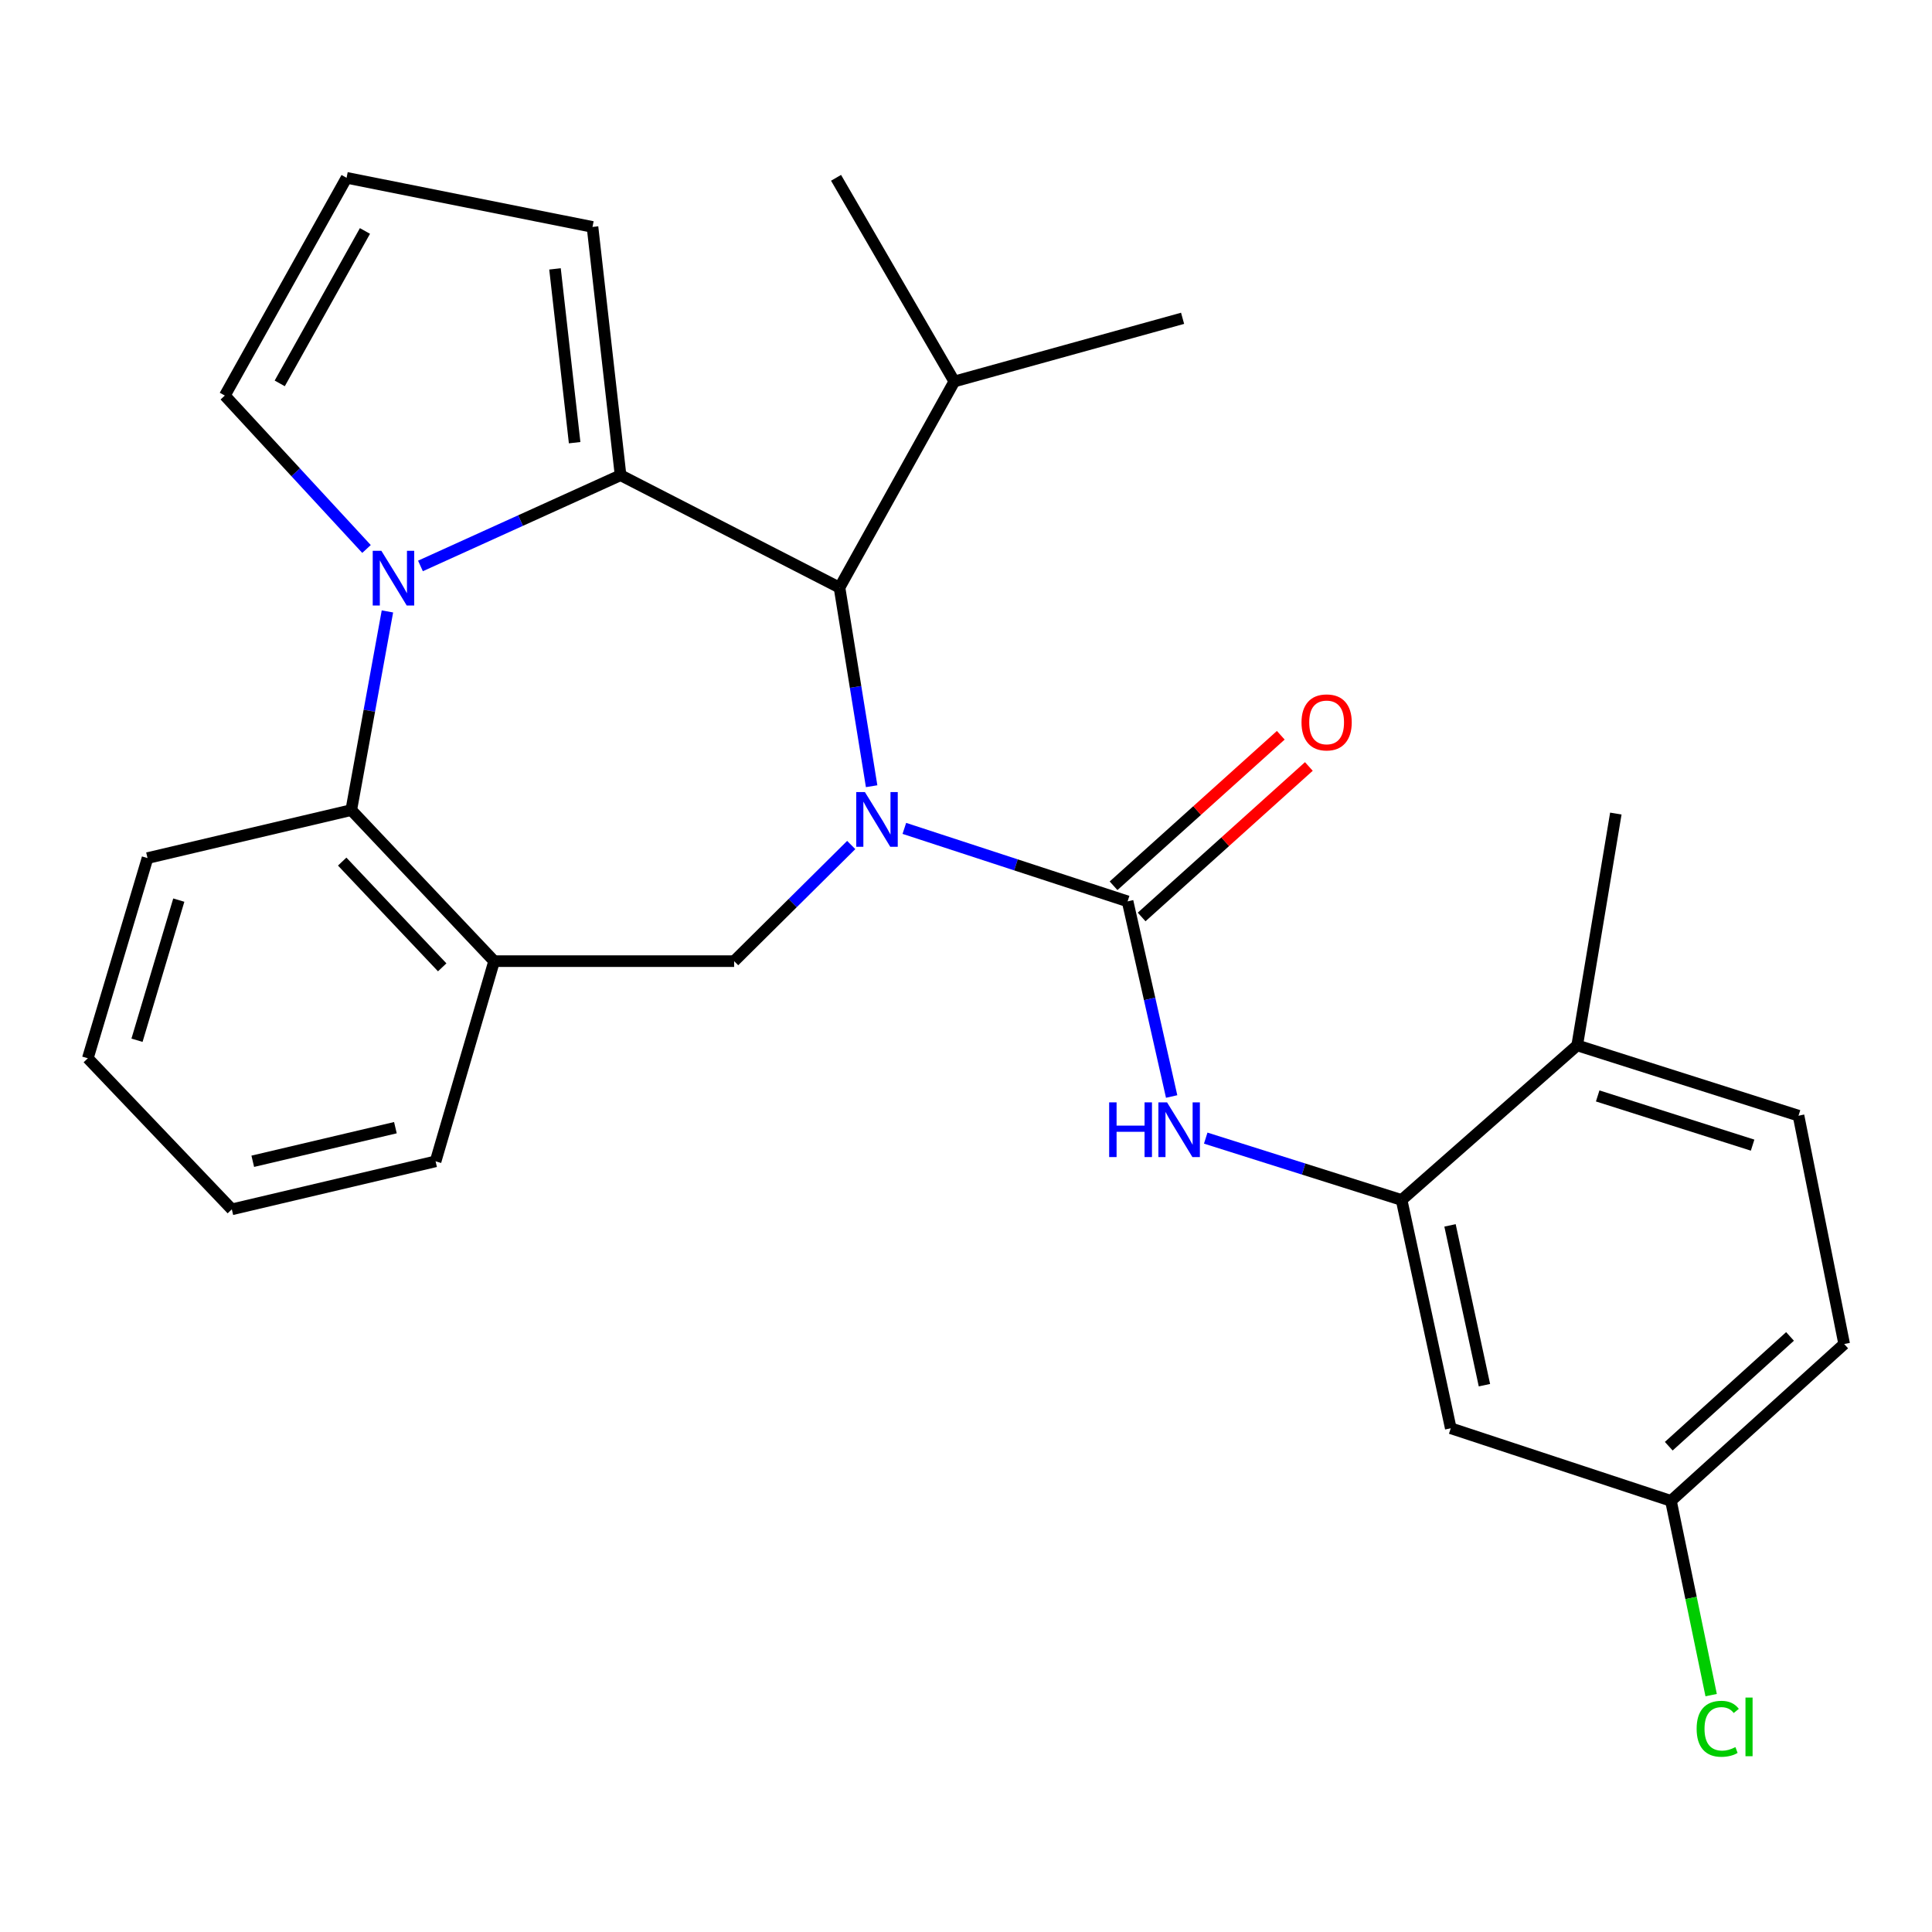 <?xml version='1.0' encoding='iso-8859-1'?>
<svg version='1.1' baseProfile='full'
              xmlns='http://www.w3.org/2000/svg'
                      xmlns:rdkit='http://www.rdkit.org/xml'
                      xmlns:xlink='http://www.w3.org/1999/xlink'
                  xml:space='preserve'
width='1000px' height='1000px' viewBox='0 0 1000 1000'>
<!-- END OF HEADER -->
<rect style='opacity:1.0;fill:#FFFFFF;stroke:none' width='1000' height='1000' x='0' y='0'> </rect>
<path class='bond-2' d='M 468.087,428.769 L 525.865,447.659' style='fill:none;fill-rule:evenodd;stroke:#0000FF;stroke-width:6px;stroke-linecap:butt;stroke-linejoin:miter;stroke-opacity:1' />
<path class='bond-2' d='M 525.865,447.659 L 583.642,466.548' style='fill:none;fill-rule:evenodd;stroke:#000000;stroke-width:6px;stroke-linecap:butt;stroke-linejoin:miter;stroke-opacity:1' />
<path class='bond-3' d='M 451.154,406.943 L 442.84,355.542' style='fill:none;fill-rule:evenodd;stroke:#0000FF;stroke-width:6px;stroke-linecap:butt;stroke-linejoin:miter;stroke-opacity:1' />
<path class='bond-3' d='M 442.84,355.542 L 434.525,304.141' style='fill:none;fill-rule:evenodd;stroke:#000000;stroke-width:6px;stroke-linecap:butt;stroke-linejoin:miter;stroke-opacity:1' />
<path class='bond-4' d='M 440.592,437.377 L 410.289,467.432' style='fill:none;fill-rule:evenodd;stroke:#0000FF;stroke-width:6px;stroke-linecap:butt;stroke-linejoin:miter;stroke-opacity:1' />
<path class='bond-4' d='M 410.289,467.432 L 379.987,497.487' style='fill:none;fill-rule:evenodd;stroke:#000000;stroke-width:6px;stroke-linecap:butt;stroke-linejoin:miter;stroke-opacity:1' />
<path class='bond-0' d='M 321.2,245.969 L 434.525,304.141' style='fill:none;fill-rule:evenodd;stroke:#000000;stroke-width:6px;stroke-linecap:butt;stroke-linejoin:miter;stroke-opacity:1' />
<path class='bond-1' d='M 321.2,245.969 L 269.414,269.45' style='fill:none;fill-rule:evenodd;stroke:#000000;stroke-width:6px;stroke-linecap:butt;stroke-linejoin:miter;stroke-opacity:1' />
<path class='bond-1' d='M 269.414,269.45 L 217.628,292.931' style='fill:none;fill-rule:evenodd;stroke:#0000FF;stroke-width:6px;stroke-linecap:butt;stroke-linejoin:miter;stroke-opacity:1' />
<path class='bond-10' d='M 321.2,245.969 L 306.678,117.458' style='fill:none;fill-rule:evenodd;stroke:#000000;stroke-width:6px;stroke-linecap:butt;stroke-linejoin:miter;stroke-opacity:1' />
<path class='bond-10' d='M 297.43,229.132 L 287.265,139.175' style='fill:none;fill-rule:evenodd;stroke:#000000;stroke-width:6px;stroke-linecap:butt;stroke-linejoin:miter;stroke-opacity:1' />
<path class='bond-9' d='M 189.705,284.152 L 153.039,244.449' style='fill:none;fill-rule:evenodd;stroke:#0000FF;stroke-width:6px;stroke-linecap:butt;stroke-linejoin:miter;stroke-opacity:1' />
<path class='bond-9' d='M 153.039,244.449 L 116.374,204.746' style='fill:none;fill-rule:evenodd;stroke:#000000;stroke-width:6px;stroke-linecap:butt;stroke-linejoin:miter;stroke-opacity:1' />
<path class='bond-27' d='M 200.529,316.474 L 191.17,367.888' style='fill:none;fill-rule:evenodd;stroke:#0000FF;stroke-width:6px;stroke-linecap:butt;stroke-linejoin:miter;stroke-opacity:1' />
<path class='bond-27' d='M 191.17,367.888 L 181.812,419.301' style='fill:none;fill-rule:evenodd;stroke:#000000;stroke-width:6px;stroke-linecap:butt;stroke-linejoin:miter;stroke-opacity:1' />
<path class='bond-6' d='M 583.642,466.548 L 595.041,517.049' style='fill:none;fill-rule:evenodd;stroke:#000000;stroke-width:6px;stroke-linecap:butt;stroke-linejoin:miter;stroke-opacity:1' />
<path class='bond-6' d='M 595.041,517.049 L 606.44,567.55' style='fill:none;fill-rule:evenodd;stroke:#0000FF;stroke-width:6px;stroke-linecap:butt;stroke-linejoin:miter;stroke-opacity:1' />
<path class='bond-12' d='M 590.91,474.624 L 634.186,435.673' style='fill:none;fill-rule:evenodd;stroke:#000000;stroke-width:6px;stroke-linecap:butt;stroke-linejoin:miter;stroke-opacity:1' />
<path class='bond-12' d='M 634.186,435.673 L 677.462,396.723' style='fill:none;fill-rule:evenodd;stroke:#FF0000;stroke-width:6px;stroke-linecap:butt;stroke-linejoin:miter;stroke-opacity:1' />
<path class='bond-12' d='M 576.374,458.473 L 619.65,419.523' style='fill:none;fill-rule:evenodd;stroke:#000000;stroke-width:6px;stroke-linecap:butt;stroke-linejoin:miter;stroke-opacity:1' />
<path class='bond-12' d='M 619.65,419.523 L 662.926,380.573' style='fill:none;fill-rule:evenodd;stroke:#FF0000;stroke-width:6px;stroke-linecap:butt;stroke-linejoin:miter;stroke-opacity:1' />
<path class='bond-15' d='M 434.525,304.141 L 493.952,197.455' style='fill:none;fill-rule:evenodd;stroke:#000000;stroke-width:6px;stroke-linecap:butt;stroke-linejoin:miter;stroke-opacity:1' />
<path class='bond-7' d='M 379.987,497.487 L 255.761,497.487' style='fill:none;fill-rule:evenodd;stroke:#000000;stroke-width:6px;stroke-linecap:butt;stroke-linejoin:miter;stroke-opacity:1' />
<path class='bond-5' d='M 181.812,419.301 L 255.761,497.487' style='fill:none;fill-rule:evenodd;stroke:#000000;stroke-width:6px;stroke-linecap:butt;stroke-linejoin:miter;stroke-opacity:1' />
<path class='bond-5' d='M 177.118,445.96 L 228.883,500.69' style='fill:none;fill-rule:evenodd;stroke:#000000;stroke-width:6px;stroke-linecap:butt;stroke-linejoin:miter;stroke-opacity:1' />
<path class='bond-21' d='M 181.812,419.301 L 76.357,444.144' style='fill:none;fill-rule:evenodd;stroke:#000000;stroke-width:6px;stroke-linecap:butt;stroke-linejoin:miter;stroke-opacity:1' />
<path class='bond-8' d='M 624.079,589.085 L 674.773,605.097' style='fill:none;fill-rule:evenodd;stroke:#0000FF;stroke-width:6px;stroke-linecap:butt;stroke-linejoin:miter;stroke-opacity:1' />
<path class='bond-8' d='M 674.773,605.097 L 725.468,621.11' style='fill:none;fill-rule:evenodd;stroke:#000000;stroke-width:6px;stroke-linecap:butt;stroke-linejoin:miter;stroke-opacity:1' />
<path class='bond-20' d='M 255.761,497.487 L 225.462,601.107' style='fill:none;fill-rule:evenodd;stroke:#000000;stroke-width:6px;stroke-linecap:butt;stroke-linejoin:miter;stroke-opacity:1' />
<path class='bond-11' d='M 725.468,621.11 L 750.914,739.264' style='fill:none;fill-rule:evenodd;stroke:#000000;stroke-width:6px;stroke-linecap:butt;stroke-linejoin:miter;stroke-opacity:1' />
<path class='bond-11' d='M 750.526,634.258 L 768.339,716.966' style='fill:none;fill-rule:evenodd;stroke:#000000;stroke-width:6px;stroke-linecap:butt;stroke-linejoin:miter;stroke-opacity:1' />
<path class='bond-14' d='M 725.468,621.11 L 816.353,541.089' style='fill:none;fill-rule:evenodd;stroke:#000000;stroke-width:6px;stroke-linecap:butt;stroke-linejoin:miter;stroke-opacity:1' />
<path class='bond-28' d='M 116.374,204.746 L 179.386,92.036' style='fill:none;fill-rule:evenodd;stroke:#000000;stroke-width:6px;stroke-linecap:butt;stroke-linejoin:miter;stroke-opacity:1' />
<path class='bond-28' d='M 144.791,198.442 L 188.9,119.545' style='fill:none;fill-rule:evenodd;stroke:#000000;stroke-width:6px;stroke-linecap:butt;stroke-linejoin:miter;stroke-opacity:1' />
<path class='bond-13' d='M 306.678,117.458 L 179.386,92.036' style='fill:none;fill-rule:evenodd;stroke:#000000;stroke-width:6px;stroke-linecap:butt;stroke-linejoin:miter;stroke-opacity:1' />
<path class='bond-17' d='M 750.914,739.264 L 864.88,776.842' style='fill:none;fill-rule:evenodd;stroke:#000000;stroke-width:6px;stroke-linecap:butt;stroke-linejoin:miter;stroke-opacity:1' />
<path class='bond-16' d='M 816.353,541.089 L 930.91,577.472' style='fill:none;fill-rule:evenodd;stroke:#000000;stroke-width:6px;stroke-linecap:butt;stroke-linejoin:miter;stroke-opacity:1' />
<path class='bond-16' d='M 826.959,567.255 L 907.149,592.723' style='fill:none;fill-rule:evenodd;stroke:#000000;stroke-width:6px;stroke-linecap:butt;stroke-linejoin:miter;stroke-opacity:1' />
<path class='bond-22' d='M 816.353,541.089 L 836.355,421.1' style='fill:none;fill-rule:evenodd;stroke:#000000;stroke-width:6px;stroke-linecap:butt;stroke-linejoin:miter;stroke-opacity:1' />
<path class='bond-23' d='M 493.952,197.455 L 612.106,164.753' style='fill:none;fill-rule:evenodd;stroke:#000000;stroke-width:6px;stroke-linecap:butt;stroke-linejoin:miter;stroke-opacity:1' />
<path class='bond-24' d='M 493.952,197.455 L 432.739,92.036' style='fill:none;fill-rule:evenodd;stroke:#000000;stroke-width:6px;stroke-linecap:butt;stroke-linejoin:miter;stroke-opacity:1' />
<path class='bond-18' d='M 930.91,577.472 L 954.545,695.662' style='fill:none;fill-rule:evenodd;stroke:#000000;stroke-width:6px;stroke-linecap:butt;stroke-linejoin:miter;stroke-opacity:1' />
<path class='bond-19' d='M 864.88,776.842 L 875.285,827.116' style='fill:none;fill-rule:evenodd;stroke:#000000;stroke-width:6px;stroke-linecap:butt;stroke-linejoin:miter;stroke-opacity:1' />
<path class='bond-19' d='M 875.285,827.116 L 885.691,877.39' style='fill:none;fill-rule:evenodd;stroke:#00CC00;stroke-width:6px;stroke-linecap:butt;stroke-linejoin:miter;stroke-opacity:1' />
<path class='bond-30' d='M 864.88,776.842 L 954.545,695.662' style='fill:none;fill-rule:evenodd;stroke:#000000;stroke-width:6px;stroke-linecap:butt;stroke-linejoin:miter;stroke-opacity:1' />
<path class='bond-30' d='M 863.746,748.557 L 926.512,691.731' style='fill:none;fill-rule:evenodd;stroke:#000000;stroke-width:6px;stroke-linecap:butt;stroke-linejoin:miter;stroke-opacity:1' />
<path class='bond-25' d='M 225.462,601.107 L 119.995,625.95' style='fill:none;fill-rule:evenodd;stroke:#000000;stroke-width:6px;stroke-linecap:butt;stroke-linejoin:miter;stroke-opacity:1' />
<path class='bond-25' d='M 204.66,583.684 L 130.833,601.074' style='fill:none;fill-rule:evenodd;stroke:#000000;stroke-width:6px;stroke-linecap:butt;stroke-linejoin:miter;stroke-opacity:1' />
<path class='bond-29' d='M 76.357,444.144 L 45.455,547.764' style='fill:none;fill-rule:evenodd;stroke:#000000;stroke-width:6px;stroke-linecap:butt;stroke-linejoin:miter;stroke-opacity:1' />
<path class='bond-29' d='M 92.544,465.897 L 70.912,538.431' style='fill:none;fill-rule:evenodd;stroke:#000000;stroke-width:6px;stroke-linecap:butt;stroke-linejoin:miter;stroke-opacity:1' />
<path class='bond-26' d='M 119.995,625.95 L 45.455,547.764' style='fill:none;fill-rule:evenodd;stroke:#000000;stroke-width:6px;stroke-linecap:butt;stroke-linejoin:miter;stroke-opacity:1' />
<path  class='atom-0' d='M 447.676 409.982
L 456.956 424.982
Q 457.876 426.462, 459.356 429.142
Q 460.836 431.822, 460.916 431.982
L 460.916 409.982
L 464.676 409.982
L 464.676 438.302
L 460.796 438.302
L 450.836 421.902
Q 449.676 419.982, 448.436 417.782
Q 447.236 415.582, 446.876 414.902
L 446.876 438.302
L 443.196 438.302
L 443.196 409.982
L 447.676 409.982
' fill='#0000FF'/>
<path  class='atom-2' d='M 197.401 285.104
L 206.681 300.104
Q 207.601 301.584, 209.081 304.264
Q 210.561 306.944, 210.641 307.104
L 210.641 285.104
L 214.401 285.104
L 214.401 313.424
L 210.521 313.424
L 200.561 297.024
Q 199.401 295.104, 198.161 292.904
Q 196.961 290.704, 196.601 290.024
L 196.601 313.424
L 192.921 313.424
L 192.921 285.104
L 197.401 285.104
' fill='#0000FF'/>
<path  class='atom-7' d='M 574.1 570.579
L 577.94 570.579
L 577.94 582.619
L 592.42 582.619
L 592.42 570.579
L 596.26 570.579
L 596.26 598.899
L 592.42 598.899
L 592.42 585.819
L 577.94 585.819
L 577.94 598.899
L 574.1 598.899
L 574.1 570.579
' fill='#0000FF'/>
<path  class='atom-7' d='M 604.06 570.579
L 613.34 585.579
Q 614.26 587.059, 615.74 589.739
Q 617.22 592.419, 617.3 592.579
L 617.3 570.579
L 621.06 570.579
L 621.06 598.899
L 617.18 598.899
L 607.22 582.499
Q 606.06 580.579, 604.82 578.379
Q 603.62 576.179, 603.26 575.499
L 603.26 598.899
L 599.58 598.899
L 599.58 570.579
L 604.06 570.579
' fill='#0000FF'/>
<path  class='atom-13' d='M 673.659 373.909
Q 673.659 367.109, 677.019 363.309
Q 680.379 359.509, 686.659 359.509
Q 692.939 359.509, 696.299 363.309
Q 699.659 367.109, 699.659 373.909
Q 699.659 380.789, 696.259 384.709
Q 692.859 388.589, 686.659 388.589
Q 680.419 388.589, 677.019 384.709
Q 673.659 380.829, 673.659 373.909
M 686.659 385.389
Q 690.979 385.389, 693.299 382.509
Q 695.659 379.589, 695.659 373.909
Q 695.659 368.349, 693.299 365.549
Q 690.979 362.709, 686.659 362.709
Q 682.339 362.709, 679.979 365.509
Q 677.659 368.309, 677.659 373.909
Q 677.659 379.629, 679.979 382.509
Q 682.339 385.389, 686.659 385.389
' fill='#FF0000'/>
<path  class='atom-20' d='M 878.175 894.817
Q 878.175 887.777, 881.455 884.097
Q 884.775 880.377, 891.055 880.377
Q 896.895 880.377, 900.015 884.497
L 897.375 886.657
Q 895.095 883.657, 891.055 883.657
Q 886.775 883.657, 884.495 886.537
Q 882.255 889.377, 882.255 894.817
Q 882.255 900.417, 884.575 903.297
Q 886.935 906.177, 891.495 906.177
Q 894.615 906.177, 898.255 904.297
L 899.375 907.297
Q 897.895 908.257, 895.655 908.817
Q 893.415 909.377, 890.935 909.377
Q 884.775 909.377, 881.455 905.617
Q 878.175 901.857, 878.175 894.817
' fill='#00CC00'/>
<path  class='atom-20' d='M 903.455 878.657
L 907.135 878.657
L 907.135 909.017
L 903.455 909.017
L 903.455 878.657
' fill='#00CC00'/>
</svg>
